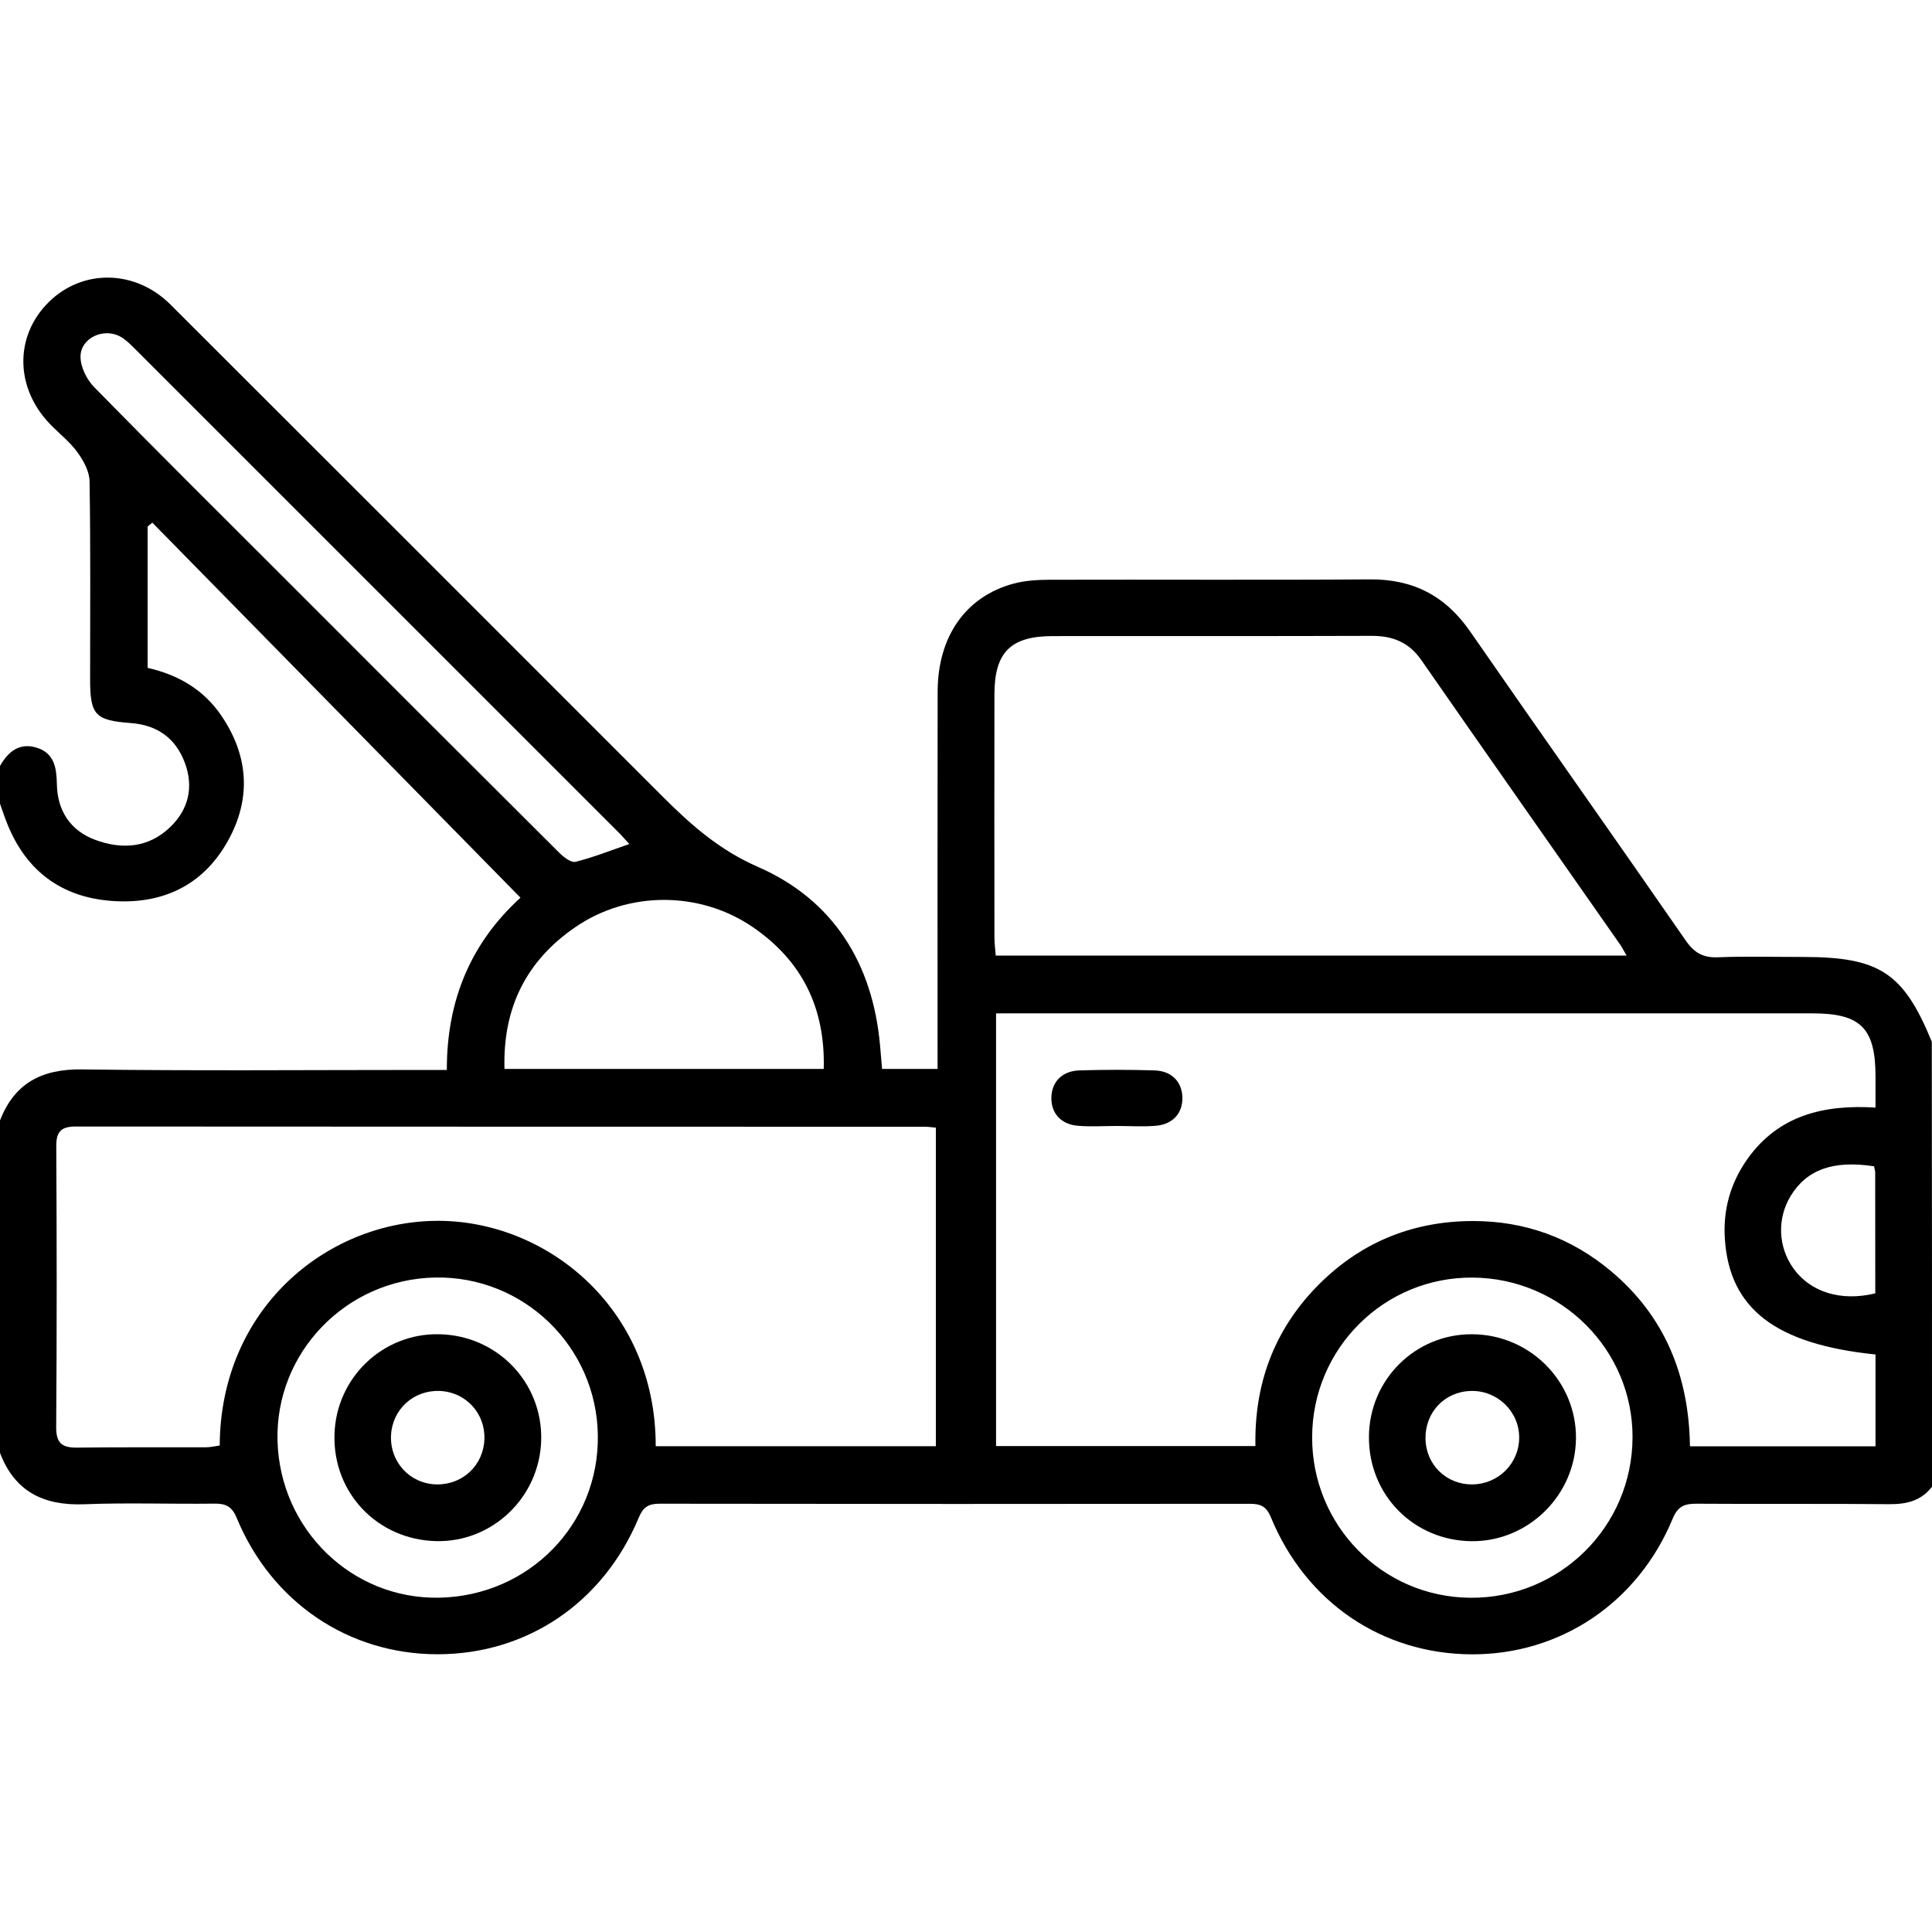 <?xml version="1.0" encoding="utf-8"?>
<!-- Generator: Adobe Illustrator 24.0.2, SVG Export Plug-In . SVG Version: 6.00 Build 0)  -->
<svg version="1.1" id="Layer_1" xmlns="http://www.w3.org/2000/svg" xmlns:xlink="http://www.w3.org/1999/xlink" x="0px" y="0px"
	 viewBox="0 0 250 250" style="enable-background:new 0 0 250 250;" xml:space="preserve">
<g>
	<path d="M250,192.38c-1.41,1.84-3.31,2.28-5.55,2.26c-8.3-0.08-16.6,0-24.9-0.06c-1.55-0.01-2.43,0.31-3.1,1.92
		c-4.51,10.92-14.57,17.63-26.06,17.57c-11.57-0.07-21.41-6.74-25.94-17.74c-0.58-1.42-1.35-1.74-2.72-1.74
		c-25.47,0.03-50.94,0.03-76.41-0.01c-1.43,0-2.11,0.46-2.67,1.81c-4.57,10.99-14.45,17.66-26,17.67
		c-11.51,0.01-21.49-6.69-26.02-17.64c-0.62-1.5-1.42-1.87-2.9-1.85c-5.61,0.07-11.24-0.14-16.84,0.08
		c-5.24,0.2-8.99-1.63-10.9-6.67c0-14.32,0-28.65,0-42.97c1.89-4.88,5.43-6.7,10.65-6.63c14.72,0.2,29.44,0.07,44.16,0.07
		c0.94,0,1.88,0,3.02,0c-0.02-9.09,3.16-16.49,9.53-22.29C51.4,99.92,35.56,83.77,19.71,67.63c-0.2,0.17-0.41,0.34-0.61,0.51
		c0,6.06,0,12.11,0,18.28c3.93,0.89,7.2,2.79,9.47,6.08c3.6,5.23,4,10.8,0.91,16.33c-3.26,5.84-8.6,8.26-15.15,7.74
		c-6.39-0.51-10.9-3.86-13.34-9.85C0.62,105.83,0.33,104.91,0,104c0-1.63,0-3.26,0-4.88c1.06-1.88,2.54-3.07,4.78-2.36
		c2.26,0.72,2.54,2.62,2.58,4.72c0.06,3.41,1.74,5.99,4.92,7.18c3.48,1.31,6.96,1.07,9.77-1.66c2.36-2.29,3.03-5.17,1.87-8.29
		c-1.19-3.21-3.6-4.9-7.02-5.15c-4.59-0.34-5.24-1.05-5.24-5.66c0-8.54,0.07-17.08-0.07-25.62c-0.02-1.28-0.79-2.69-1.58-3.77
		c-0.99-1.36-2.38-2.43-3.57-3.67c-4.51-4.7-4.56-11.37-0.14-15.74c4.36-4.32,11.18-4.25,15.75,0.3
		c19.75,19.71,39.47,39.45,59.2,59.18c1.55,1.55,3.1,3.11,4.66,4.66c3.6,3.58,7.22,6.77,12.16,8.93
		c9.74,4.26,14.87,12.47,15.81,23.14c0.08,0.96,0.17,1.91,0.26,3.01c2.38,0,4.61,0,7.18,0c0-1.06,0-2.01,0-2.96
		c0-15.29-0.02-30.59,0.01-45.88c0.02-7.15,3.65-12.31,9.86-13.97c1.47-0.39,3.05-0.48,4.58-0.49c13.83-0.04,27.66,0.05,41.49-0.05
		c5.61-0.04,9.79,2.14,12.98,6.75c9.26,13.37,18.65,26.64,27.91,40.01c1.11,1.6,2.27,2.22,4.18,2.14c3.66-0.14,7.32-0.04,10.98-0.04
		c9.89,0,13,2.04,16.66,10.96C250,153.97,250,173.18,250,192.38z M128.89,131.13c0,18.96,0,37.45,0,55.99c11.25,0,22.27,0,33.56,0
		c-0.15-7.95,2.36-14.82,7.79-20.48c5.51-5.73,12.32-8.61,20.28-8.64c6.76-0.02,12.78,2.15,17.96,6.5
		c6.98,5.86,10.07,13.56,10.2,22.65c8.05,0,15.91,0,24.01,0c0-2.06,0-3.98,0-5.91c0-2,0-4,0-5.97c-12.95-1.33-18.88-5.93-19.49-14.9
		c-0.26-3.79,0.7-7.25,2.89-10.36c4.04-5.72,9.95-7.1,16.6-6.69c0-1.58,0-2.8,0-4.01c0-6.26-1.91-8.18-8.12-8.18
		c-34.24,0-68.48,0-102.72,0C130.88,131.13,129.93,131.13,128.89,131.13z M84.85,187.14c12.18,0,24.18,0,36.25,0
		c0-13.83,0-27.51,0-41.22c-0.63-0.06-1.03-0.12-1.43-0.12c-36.62-0.01-73.23,0-109.85-0.03c-1.89,0-2.55,0.63-2.54,2.56
		c0.07,12.12,0.08,24.25-0.01,36.37c-0.01,2.13,0.85,2.65,2.76,2.62c5.53-0.07,11.07-0.02,16.6-0.04c0.61,0,1.22-0.15,1.8-0.23
		c0.1-17.66,13.71-28.8,27.72-29.07C70.45,157.69,84.87,169.1,84.85,187.14z M210.48,123.65c-0.37-0.63-0.58-1.05-0.84-1.43
		c-8.57-12.26-17.17-24.5-25.71-36.79c-1.6-2.31-3.71-3.16-6.45-3.15c-13.75,0.05-27.49,0.01-41.24,0.03
		c-5.45,0-7.55,2.08-7.56,7.51c-0.02,10.49-0.01,20.99,0,31.48c0,0.77,0.11,1.54,0.17,2.35
		C156.15,123.65,183.19,123.65,210.48,123.65z M56.86,206.74c11.6-0.24,20.66-9.51,20.5-21c-0.15-11.49-9.6-20.65-21.07-20.43
		c-11.52,0.23-20.68,9.72-20.38,21.12C36.22,197.92,45.56,206.98,56.86,206.74z M169.79,185.96c-0.03,11.43,9.07,20.69,20.44,20.79
		c11.59,0.1,20.99-9.18,21.02-20.77c0.03-11.31-9.21-20.56-20.64-20.66C179.15,165.21,169.82,174.45,169.79,185.96z M106.59,138.32
		c0.22-7.9-2.82-14.01-9.19-18.36c-6.87-4.69-16.12-4.68-22.95,0.01c-6.36,4.36-9.4,10.46-9.17,18.35
		C79.13,138.32,92.75,138.32,106.59,138.32z M81.43,109.22c-0.45-0.49-0.81-0.92-1.2-1.32C59.29,86.96,38.36,66.03,17.42,45.1
		c-0.57-0.57-1.17-1.17-1.86-1.55c-2.15-1.17-5.11,0.17-5.14,2.57c-0.02,1.33,0.79,2.98,1.76,3.97
		c8.08,8.25,16.28,16.38,24.45,24.55c11.9,11.91,23.8,23.82,35.73,35.7c0.57,0.56,1.53,1.32,2.11,1.18
		C76.79,110.94,79.04,110.04,81.43,109.22z M242.5,150.92c-5.27-0.81-8.7,0.42-10.78,3.82c-1.79,2.94-1.65,6.61,0.36,9.41
		c2.2,3.06,6.15,4.29,10.58,3.21c0-5.16,0-10.36-0.01-15.55C242.66,151.51,242.55,151.2,242.5,150.92z"/>
	<path d="M144.52,145.7c-1.7,0-3.41,0.12-5.1-0.03c-2.19-0.2-3.44-1.69-3.37-3.7c0.06-2,1.4-3.39,3.62-3.46
		c3.24-0.1,6.48-0.1,9.72,0c2.22,0.07,3.55,1.47,3.61,3.47c0.06,2.01-1.19,3.49-3.39,3.69C147.93,145.82,146.22,145.7,144.52,145.7z
		"/>
	<path d="M43.28,185.69c0.17-7.38,6.24-13.21,13.58-13.04c7.51,0.16,13.37,6.27,13.17,13.72c-0.2,7.37-6.31,13.23-13.61,13.05
		C48.86,199.23,43.1,193.22,43.28,185.69z M62.68,186.24c0.13-3.36-2.41-6.11-5.77-6.25c-3.37-0.14-6.13,2.35-6.31,5.71
		c-0.18,3.47,2.44,6.31,5.88,6.38C59.86,192.15,62.56,189.61,62.68,186.24z"/>
	<path d="M177.14,185.92c0.04-7.39,5.99-13.3,13.34-13.27c7.48,0.03,13.52,6.09,13.45,13.5c-0.07,7.3-6.14,13.31-13.43,13.28
		C182.95,199.39,177.1,193.47,177.14,185.92z M190.56,192.08c3.35-0.05,6.02-2.73,6.02-6.06c0.01-3.39-2.85-6.14-6.28-6.03
		c-3.38,0.1-5.9,2.77-5.84,6.18C184.51,189.55,187.18,192.13,190.56,192.08z"/>
</g>
</svg>
